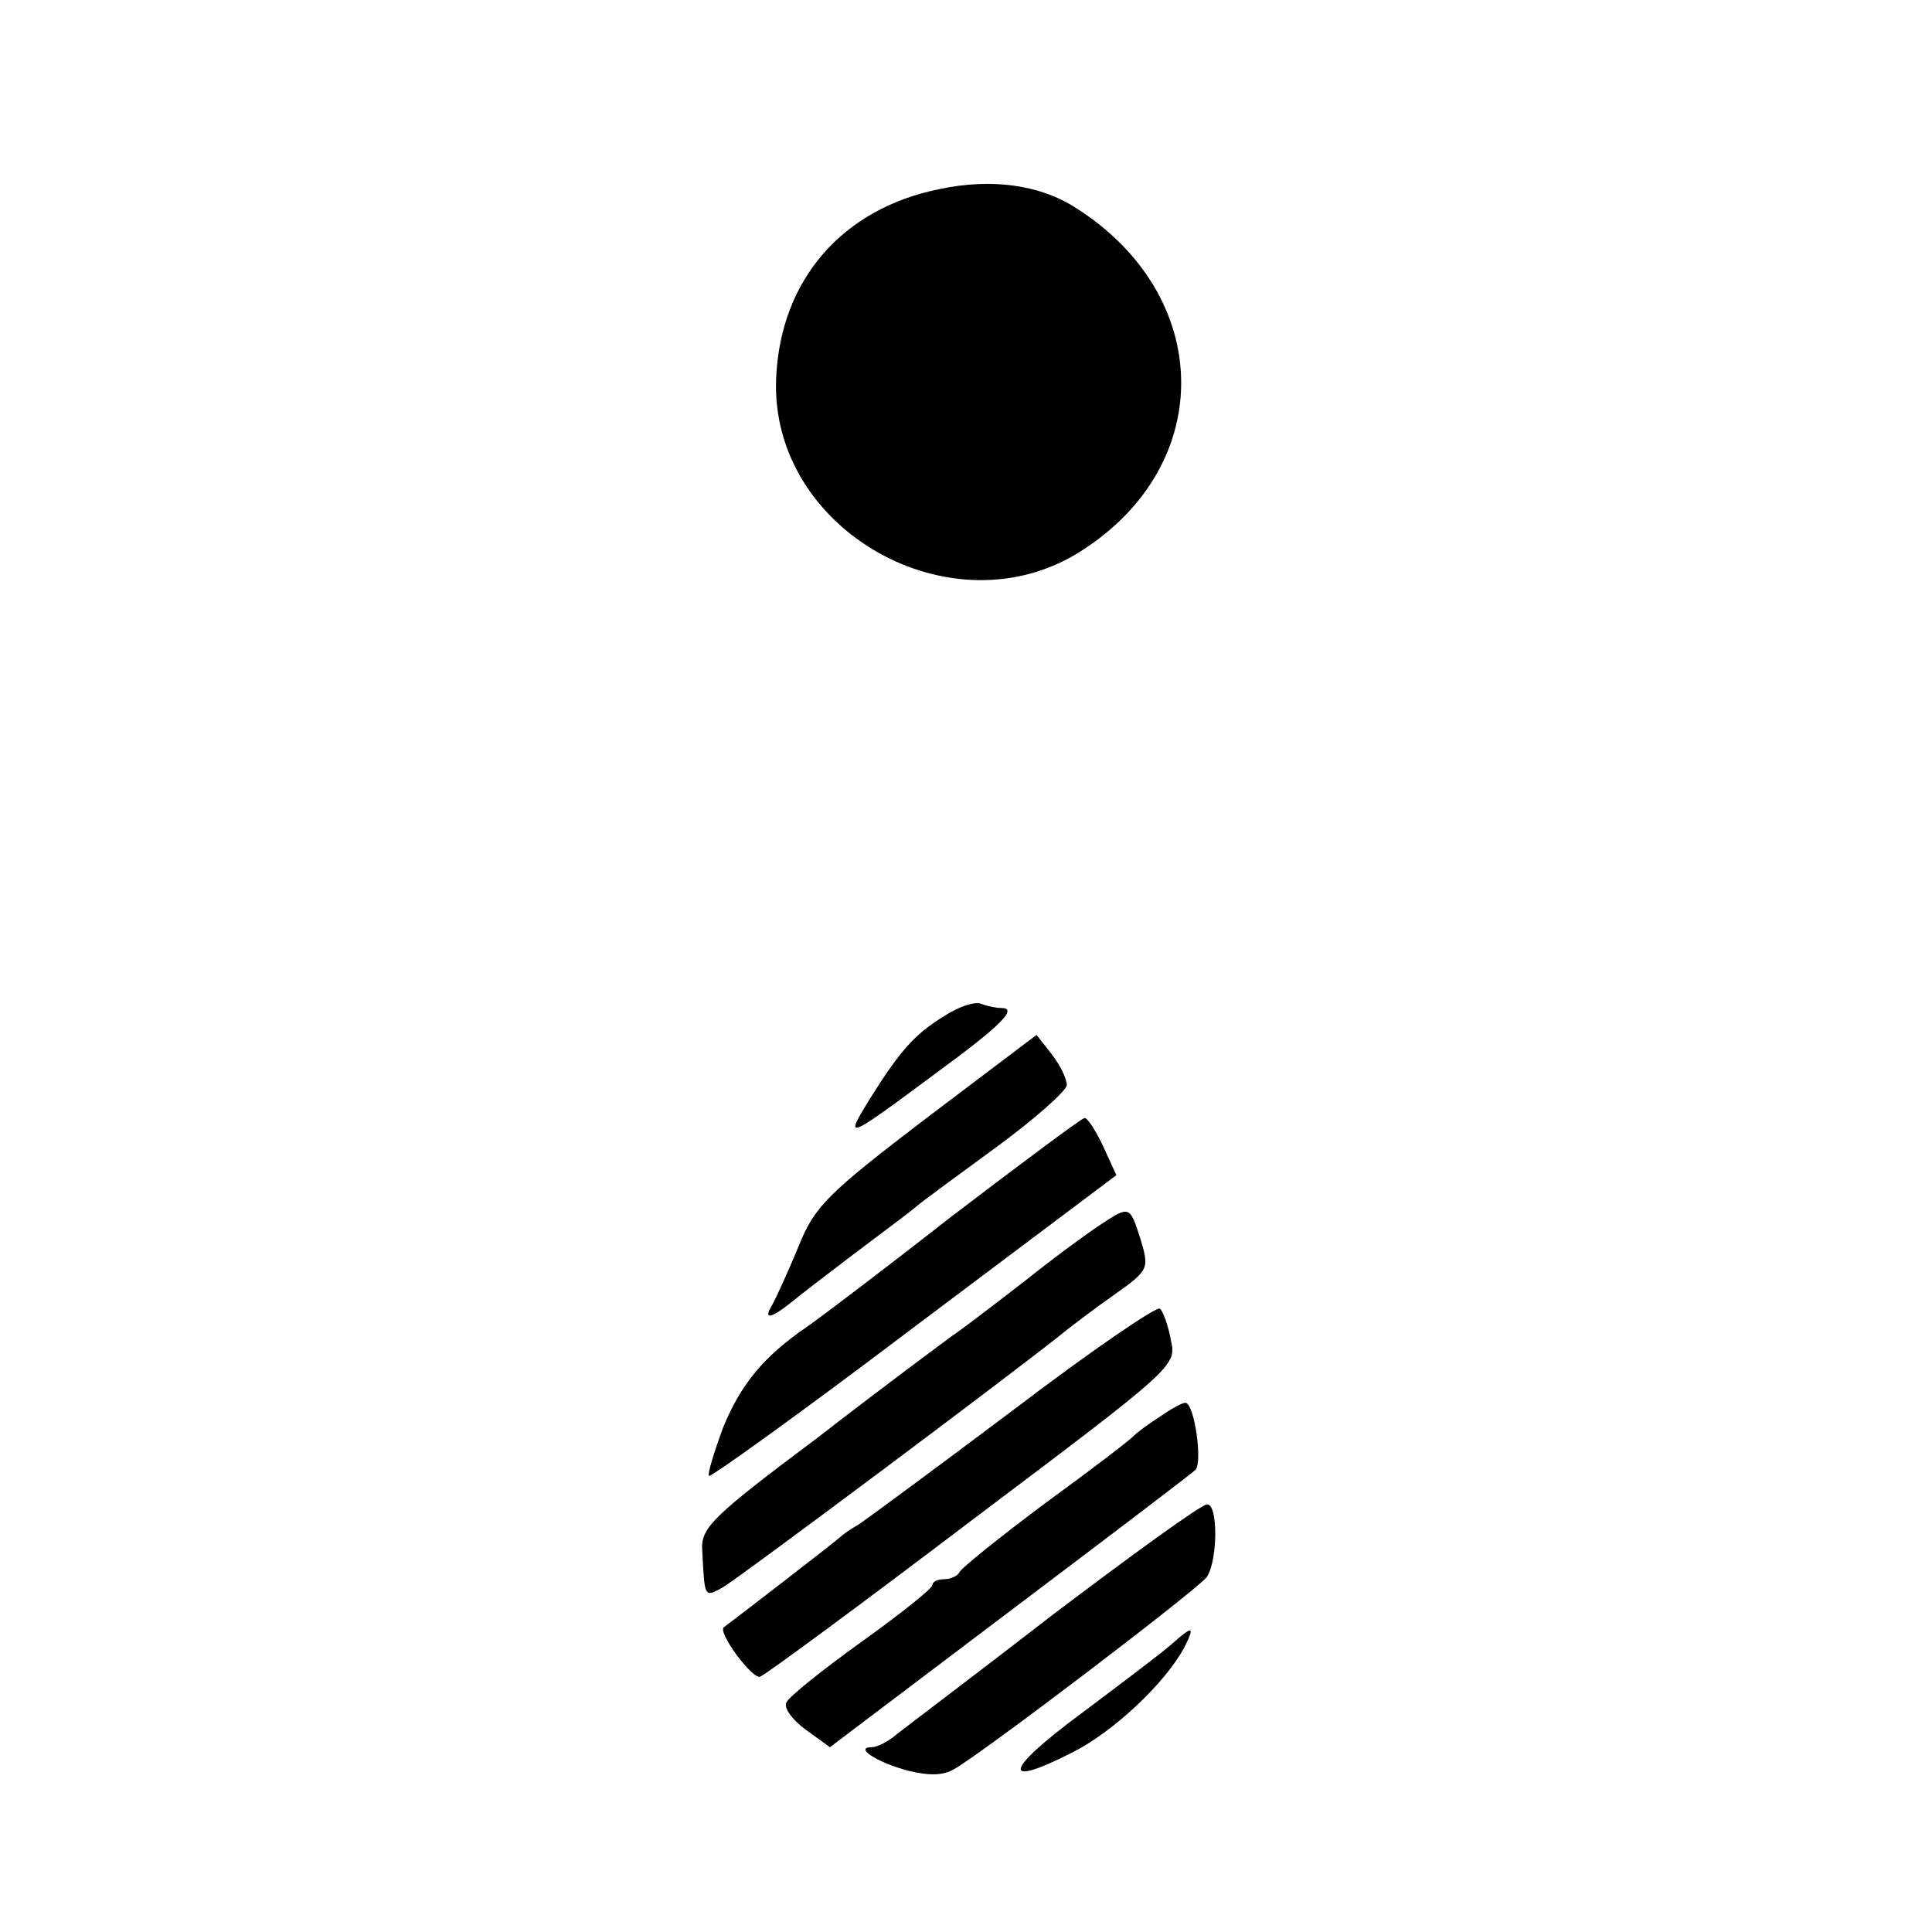 <?xml version="1.0" standalone="no"?>
<!DOCTYPE svg PUBLIC "-//W3C//DTD SVG 20010904//EN"
 "http://www.w3.org/TR/2001/REC-SVG-20010904/DTD/svg10.dtd">
<svg version="1.0" xmlns="http://www.w3.org/2000/svg"
 width="230pt" height="230pt" viewBox="0 0 230 230"
 preserveAspectRatio="xMidYMid meet">
<g transform="translate(0,230) scale(0.1,-0.1)"
fill="#000000" stroke="none">
<path d="M1119 2075 c-116 -23 -190 -108 -195 -225 -8 -181 210 -304 363 -206
162 103 158 305 -7 409 -42 27 -100 35 -161 22z"/>
<path d="M1125 1091 c-36 -22 -53 -41 -90 -100 -30 -49 -29 -49 80 32 78 57
97 77 77 77 -6 0 -16 2 -24 5 -7 3 -26 -3 -43 -14z"/>
<path d="M1103 969 c-118 -90 -133 -105 -152 -152 -12 -29 -26 -60 -32 -71
-11 -18 -1 -16 26 6 6 5 37 29 70 54 33 25 67 50 75 57 8 7 52 39 97 72 45 33
82 66 83 73 0 8 -8 24 -18 37 l-18 23 -131 -99z"/>
<path d="M1133 852 c-83 -65 -161 -124 -173 -132 -51 -35 -78 -68 -99 -119
-11 -30 -19 -56 -17 -58 2 -2 112 77 244 177 l241 181 -16 35 c-9 19 -19 34
-22 33 -3 0 -74 -53 -158 -117z"/>
<path d="M1310 842 c-14 -9 -55 -39 -90 -67 -35 -27 -74 -57 -86 -65 -11 -8
-84 -62 -160 -121 -127 -95 -140 -108 -138 -135 3 -56 2 -56 24 -44 18 10 363
268 409 306 9 7 35 27 58 43 41 29 41 31 31 65 -13 41 -13 41 -48 18z"/>
<path d="M1207 622 c-93 -70 -176 -131 -185 -137 -9 -5 -19 -12 -22 -15 -5 -5
-131 -102 -138 -107 -9 -5 34 -63 43 -59 6 2 120 86 253 187 239 180 243 183
236 213 -3 17 -9 34 -13 38 -3 4 -82 -50 -174 -120z"/>
<path d="M1380 613 c-14 -9 -27 -19 -30 -22 -3 -4 -50 -40 -105 -80 -55 -41
-101 -78 -103 -83 -2 -4 -10 -8 -18 -8 -8 0 -14 -3 -14 -7 -1 -5 -39 -35 -85
-68 -46 -33 -86 -65 -89 -72 -3 -7 8 -21 23 -32 l29 -21 213 161 c118 89 218
165 222 169 9 8 -1 80 -12 80 -4 0 -18 -8 -31 -17z"/>
<path d="M1255 379 c-93 -72 -178 -136 -188 -144 -9 -8 -23 -15 -29 -15 -22 0
6 -18 43 -28 25 -6 42 -6 55 2 34 19 294 217 301 229 13 21 13 87 0 86 -7 0
-88 -59 -182 -130z"/>
<path d="M1394 342 c-10 -9 -59 -46 -107 -82 -92 -68 -96 -90 -10 -46 48 24
110 82 133 125 13 26 10 26 -16 3z"/>
</g>
</svg>
